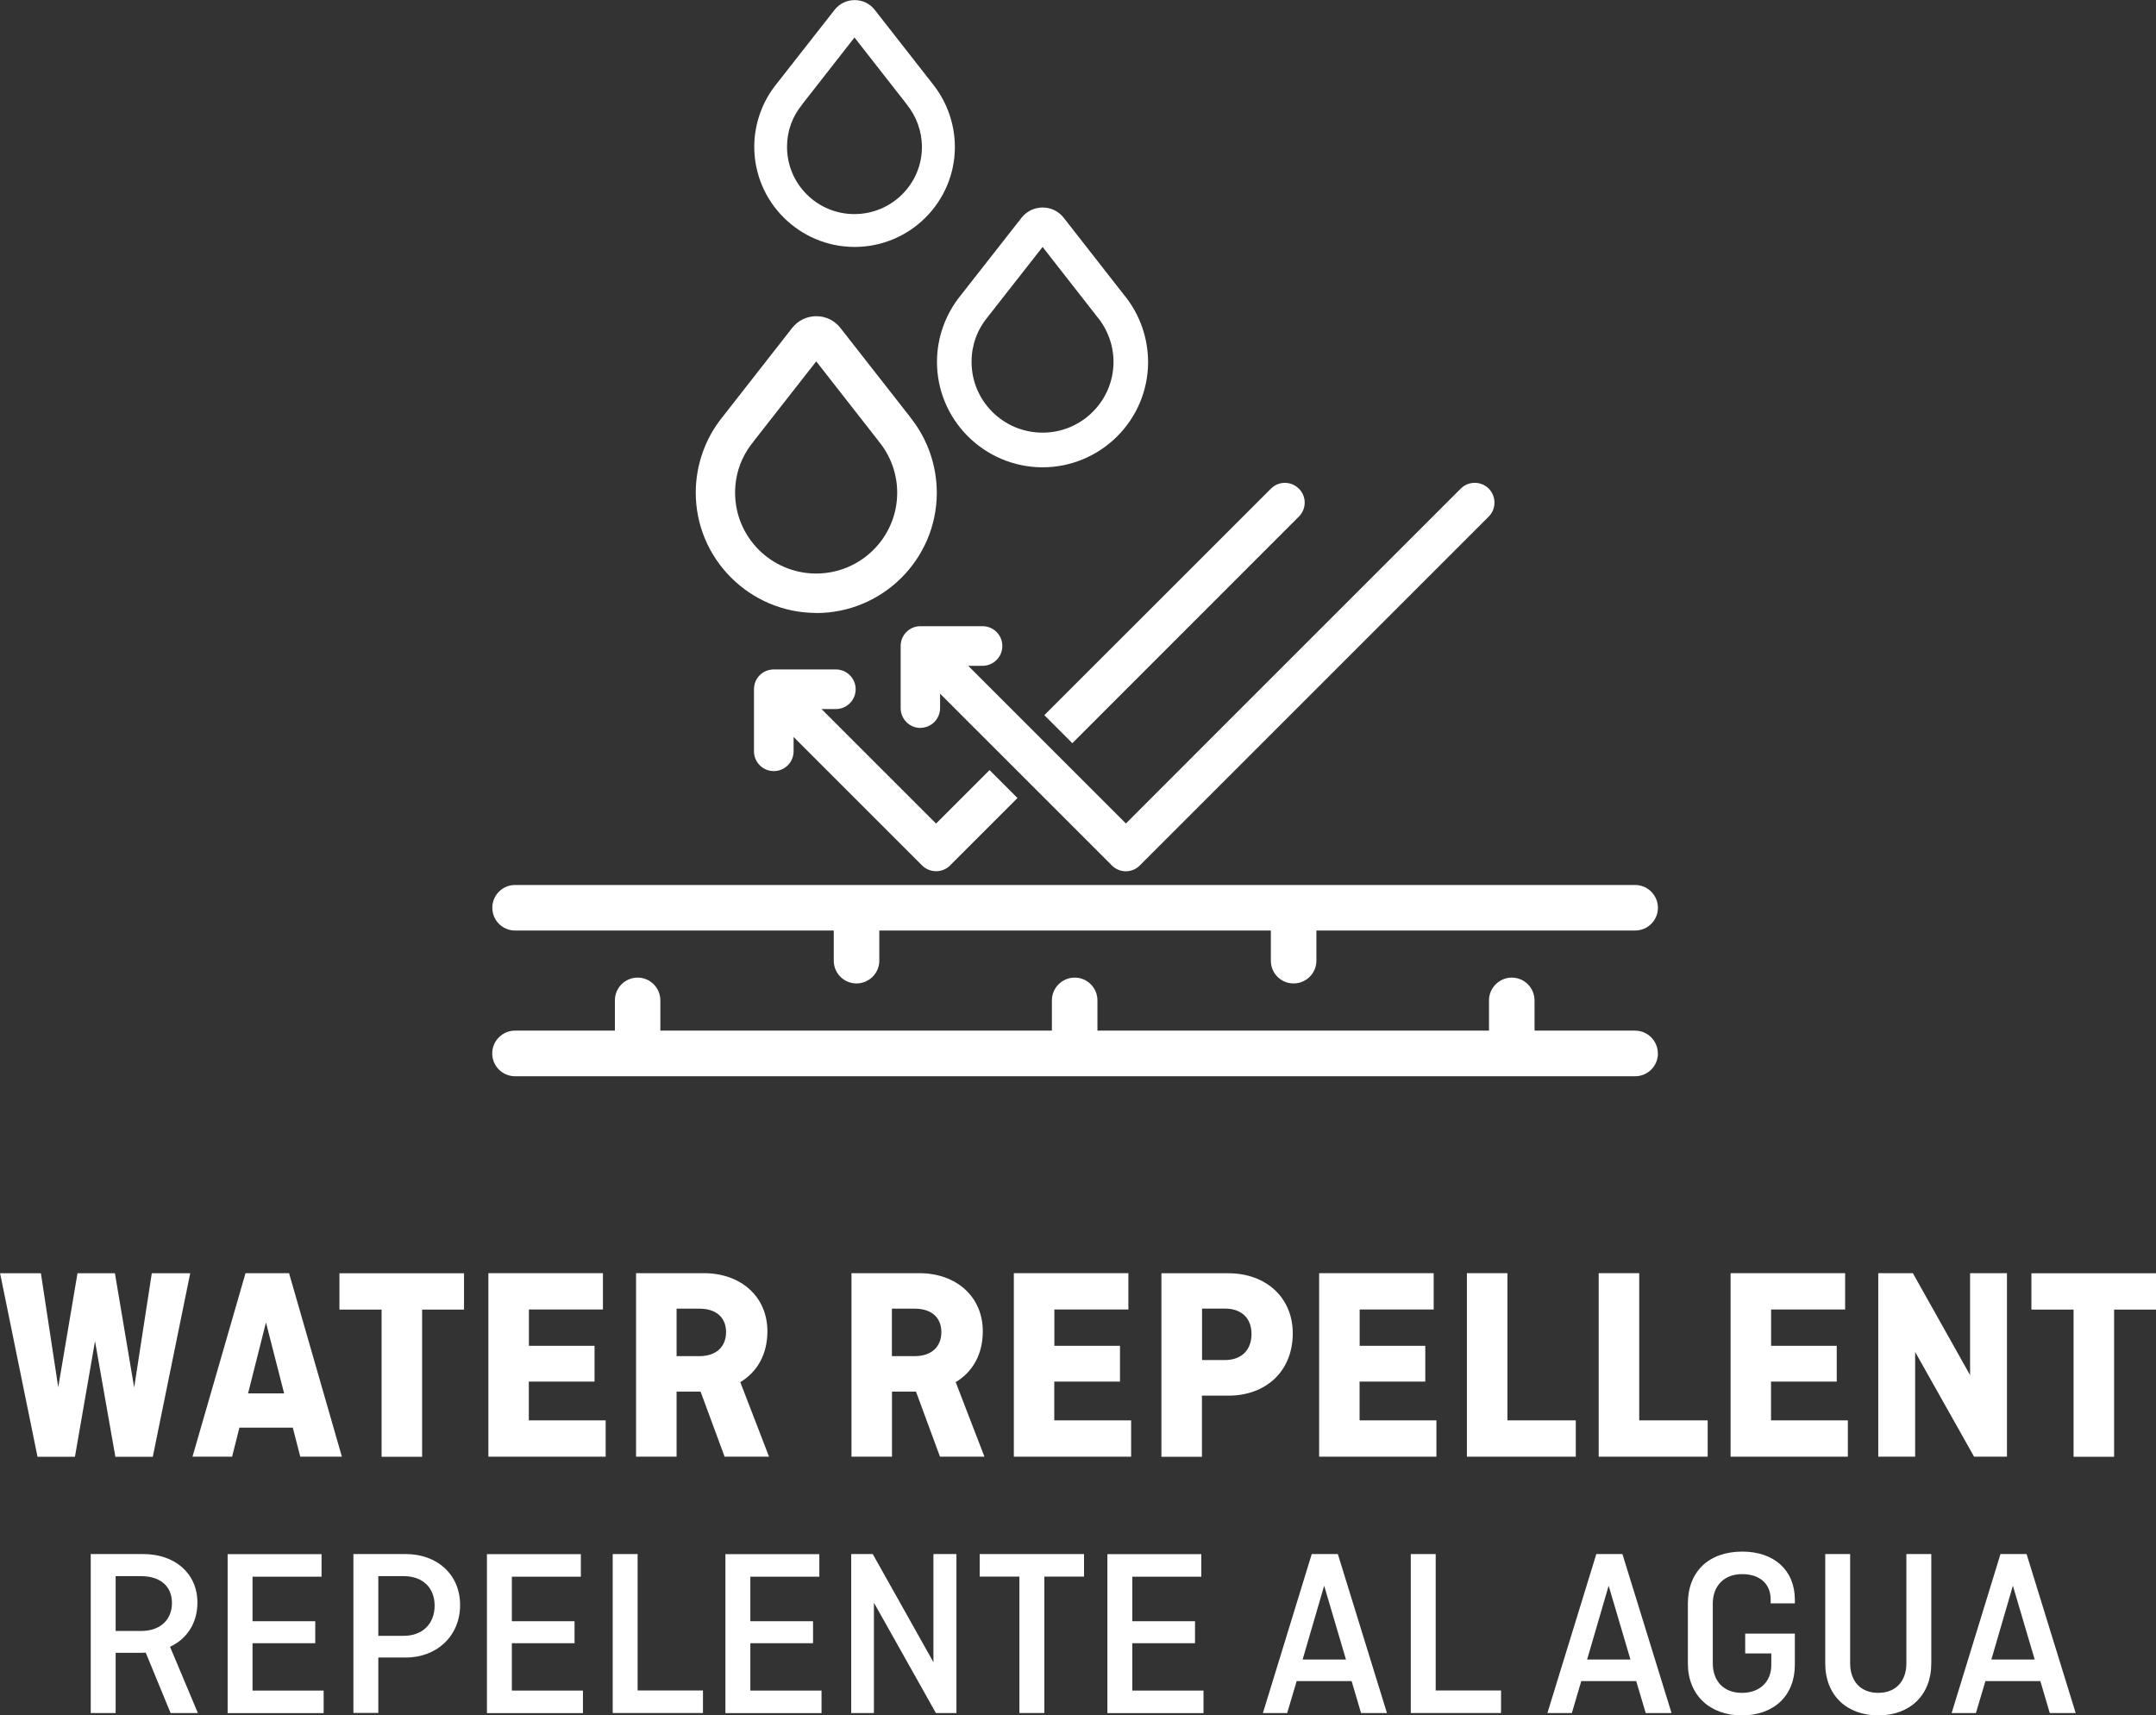<svg id="Capa_2" data-name="Capa 2" xmlns="http://www.w3.org/2000/svg" viewBox="0 0 236.22 187.98">
  <rect x="0" y="0" width="236.22" height="187.98" fill="#333333" stroke="none"/>
  <defs>
    <style>
      .cls-1 {
        fill: #fff;
      }
    </style>
  </defs>
  <g id="Capa_1-2" data-name="Capa 1">
    <g>
      <g>
        <g>
          <path class="cls-1" d="M20.84,139.53l-4.1,20.11h-4.1l-2.23-12.67-2.2,12.67h-4.1l-4.1-20.11h4.47l1.9,12.49,2.11-12.49h4.1l2.11,12.52,1.93-12.52h4.22Z"></path>
          <path class="cls-1" d="M21.09,159.63l5.81-20.11h4.77l5.79,20.11h-4.56l-.82-3.18h-5.85l-.8,3.18h-4.34ZM27.18,152.69h3.95l-1.99-7.77-1.96,7.77Z"></path>
          <path class="cls-1" d="M37.19,139.53h13.65v3.98h-4.59v16.13h-4.44v-16.13h-4.62v-3.98Z"></path>
          <path class="cls-1" d="M57.94,151.4v4.25h8.42v3.98h-12.85v-20.11h12.55v3.98h-8.11v3.98h7.19v3.92h-7.19Z"></path>
          <path class="cls-1" d="M79.39,159.63l-2.63-7.13h-2.63v7.13h-4.44v-20.11h7.44c4.01,0,6.95,2.54,6.95,6.37,0,2.54-1.13,4.47-2.97,5.57l3.15,8.17h-4.87ZM74.13,143.41v5.2h2.51c1.81,0,2.91-1.01,2.91-2.63s-1.1-2.57-2.91-2.57h-2.51Z"></path>
          <path class="cls-1" d="M102.99,159.63l-2.63-7.13h-2.63v7.13h-4.44v-20.11h7.44c4.01,0,6.95,2.54,6.95,6.37,0,2.54-1.13,4.47-2.97,5.57l3.15,8.17h-4.87ZM97.72,143.41v5.2h2.51c1.81,0,2.91-1.01,2.91-2.63s-1.1-2.57-2.91-2.57h-2.51Z"></path>
          <path class="cls-1" d="M115.51,151.4v4.25h8.42v3.98h-12.85v-20.11h12.55v3.98h-8.11v3.98h7.19v3.92h-7.19Z"></path>
          <path class="cls-1" d="M127.26,139.53h7.34c4.07,0,7.04,2.63,7.04,6.58,0,4.19-2.97,6.83-7.04,6.83h-2.91v6.7h-4.44v-20.11ZM131.7,143.41v5.63h2.51c1.81,0,2.91-1.1,2.91-2.85s-1.1-2.79-2.91-2.79h-2.51Z"></path>
          <path class="cls-1" d="M148.96,151.4v4.25h8.42v3.98h-12.85v-20.11h12.55v3.98h-8.11v3.98h7.19v3.92h-7.19Z"></path>
          <path class="cls-1" d="M165.15,155.65h7.5v3.98h-11.93v-20.11h4.44v16.13Z"></path>
          <path class="cls-1" d="M179.6,155.65h7.5v3.98h-11.94v-20.11h4.44v16.13Z"></path>
          <path class="cls-1" d="M194.04,151.4v4.25h8.42v3.98h-12.85v-20.11h12.55v3.98h-8.11v3.98h7.19v3.92h-7.19Z"></path>
          <path class="cls-1" d="M219.9,159.63h-3.61l-6.46-11.48v11.48h-4.04v-20.11h3.79l6.27,11.17v-11.17h4.04v20.11Z"></path>
          <path class="cls-1" d="M222.57,139.53h13.65v3.98h-4.59v16.13h-4.44v-16.13h-4.62v-3.98Z"></path>
        </g>
        <g>
          <path class="cls-1" d="M18.69,187.72l-2.73-6.63c-.13.03-.29.03-.45.03h-2.84v6.6h-2.73v-17.42h5.75c3.45,0,5.94,2.09,5.94,5.33,0,2.25-1.17,3.98-3,4.83l3.05,7.26h-3ZM12.67,172.71v6.02h2.78c2.07,0,3.39-1.19,3.39-3.07s-1.33-2.94-3.39-2.94h-2.78Z"></path>
          <path class="cls-1" d="M27.67,180.06v5.2h7.79v2.47h-10.52v-17.42h10.29v2.47h-7.56v4.88h6.87v2.41h-6.87Z"></path>
          <path class="cls-1" d="M38.72,170.3h5.73c3.44,0,5.96,2.23,5.96,5.59s-2.52,5.75-5.96,5.75h-3v6.07h-2.73v-17.42ZM41.45,172.71v6.55h2.78c2.07,0,3.39-1.33,3.39-3.31s-1.33-3.23-3.39-3.23h-2.78Z"></path>
          <path class="cls-1" d="M56.08,180.06v5.2h7.79v2.47h-10.52v-17.42h10.29v2.47h-7.56v4.88h6.87v2.41h-6.87Z"></path>
          <path class="cls-1" d="M69.86,185.25h7.16v2.47h-9.89v-17.42h2.73v14.95Z"></path>
          <path class="cls-1" d="M82.21,180.06v5.2h7.8v2.47h-10.53v-17.42h10.29v2.47h-7.56v4.88h6.87v2.41h-6.87Z"></path>
          <path class="cls-1" d="M104.8,187.72h-2.26l-6.79-12.09v12.09h-2.49v-17.42h2.36l6.65,11.85v-11.85h2.52v17.42Z"></path>
          <path class="cls-1" d="M107.34,170.3h11.43v2.47h-4.35v14.95h-2.73v-14.95h-4.35v-2.47Z"></path>
          <path class="cls-1" d="M124.06,180.06v5.2h7.8v2.47h-10.53v-17.42h10.29v2.47h-7.56v4.88h6.87v2.41h-6.87Z"></path>
          <path class="cls-1" d="M138.37,187.72l5.35-17.42h2.86l5.38,17.42h-2.84l-1.03-3.5h-6.02l-1.04,3.5h-2.68ZM142.72,181.86h4.75l-2.39-8.09-2.36,8.09Z"></path>
          <path class="cls-1" d="M157.3,185.25h7.16v2.47h-9.89v-17.42h2.73v14.95Z"></path>
          <path class="cls-1" d="M169.54,187.72l5.36-17.42h2.86l5.38,17.42h-2.83l-1.04-3.5h-6.02l-1.03,3.5h-2.68ZM173.89,181.86h4.75l-2.39-8.09-2.36,8.09Z"></path>
          <path class="cls-1" d="M191.22,179.02h5.43v3.42c0,3.42-2.33,5.54-5.81,5.54s-5.91-2.2-5.91-5.7v-6.55c0-3.5,2.28-5.7,5.97-5.7,3.44,0,5.75,2.01,5.75,5.27v.4h-2.65v-.42c0-1.65-1.11-2.78-3.13-2.78s-3.21,1.33-3.21,3.23v6.55c0,1.91,1.17,3.23,3.18,3.23s3.23-1.25,3.23-3.05v-1.27h-2.86v-2.17Z"></path>
          <path class="cls-1" d="M211.6,170.3v11.98c0,3.5-2.36,5.7-5.81,5.7s-5.81-2.2-5.81-5.7v-11.98h2.73v11.98c0,1.91,1.11,3.23,3.08,3.23s3.08-1.33,3.08-3.23v-11.98h2.73Z"></path>
          <path class="cls-1" d="M213.83,187.72l5.35-17.42h2.86l5.38,17.42h-2.84l-1.03-3.5h-6.02l-1.04,3.5h-2.68ZM218.18,181.86h4.75l-2.39-8.09-2.36,8.09Z"></path>
        </g>
      </g>
      <g>
        <path class="cls-1" d="M181.64,115.44c0-1.38-1.12-2.5-2.5-2.5h-11.01v-3.31c0-1.38-1.12-2.5-2.49-2.5s-2.5,1.12-2.5,2.5v3.31h-42.9v-3.31c0-1.38-1.11-2.5-2.49-2.5s-2.5,1.12-2.5,2.5v3.31h-42.9v-3.31c0-1.38-1.11-2.5-2.49-2.5s-2.49,1.12-2.49,2.5v3.31h-10.94c-1.38,0-2.5,1.12-2.5,2.5s1.12,2.5,2.5,2.5h122.72c1.38,0,2.5-1.12,2.5-2.5"></path>
        <path class="cls-1" d="M92,96.98h-35.57c-1.38,0-2.49,1.12-2.49,2.5s1.12,2.49,2.49,2.49h34.92v3.31c0,1.38,1.12,2.49,2.49,2.49s2.5-1.12,2.5-2.49v-3.31h42.9v3.31c0,1.38,1.11,2.49,2.49,2.49s2.5-1.12,2.5-2.49v-3.31h34.92c1.38,0,2.5-1.12,2.5-2.49s-1.12-2.5-2.5-2.5h-87.15Z"></path>
        <path class="cls-1" d="M114.18,51.21c6.38.02,11.59-5.14,11.61-11.51,0-2.63-.89-5.2-2.53-7.25-.02-.03-.04-.05-.06-.07l-6.65-8.51c-.56-.72-1.4-1.13-2.31-1.13h0c-.91,0-1.76.41-2.32,1.13l-6.67,8.51s0,0,0,0c-1.66,2.04-2.58,4.61-2.59,7.24-.02,6.37,5.15,11.56,11.54,11.59M108.2,34.75s.04-.05.06-.07l5.97-7.62,5.9,7.55s.07.1.11.14c1.14,1.39,1.77,3.14,1.76,4.94-.02,4.27-3.51,7.74-7.8,7.72-4.29-.01-7.77-3.5-7.75-7.78,0-1.8.61-3.49,1.76-4.88"></path>
        <path class="cls-1" d="M89.39,67.18c7.29.02,13.23-5.88,13.25-13.16,0-3.01-1.02-5.94-2.9-8.28-.02-.03-.04-.06-.06-.09l-7.6-9.71c-.64-.82-1.6-1.29-2.64-1.29h0c-1.04,0-2.01.47-2.65,1.29l-7.61,9.73s0,0,0,0c-1.9,2.33-2.94,5.27-2.95,8.28-.02,7.27,5.9,13.2,13.19,13.22M82.55,48.39s.04-.05.06-.08l6.82-8.71,6.74,8.62c.04.06.08.11.12.16,1.3,1.58,2.02,3.58,2.01,5.64-.01,4.88-4,8.84-8.9,8.83-4.9-.01-8.87-3.99-8.86-8.87,0-2.06.7-3.99,2.01-5.58"></path>
        <path class="cls-1" d="M93.6,27.06c6.06.02,11.01-4.89,11.02-10.94,0-2.5-.85-4.94-2.41-6.89-.02-.03-.03-.05-.05-.07l-6.32-8.08c-.53-.68-1.33-1.07-2.2-1.07h0c-.87,0-1.67.39-2.2,1.07l-6.34,8.09s0,0,0,0c-1.58,1.94-2.45,4.38-2.46,6.89-.01,6.05,4.91,10.98,10.97,11M87.9,11.43l.05-.07,5.67-7.25,5.61,7.17s.07.09.1.14c1.08,1.32,1.68,2.98,1.68,4.69,0,4.06-3.33,7.36-7.41,7.35-4.08,0-7.38-3.32-7.37-7.38,0-1.71.58-3.32,1.67-4.64"></path>
        <path class="cls-1" d="M117.49,81.44l24.82-24.83c.85-.85.85-2.22,0-3.06-.85-.85-2.22-.85-3.06,0l-24.83,24.82,3.07,3.07Z"></path>
        <path class="cls-1" d="M104.12,94.81h0s7.36-7.36,7.36-7.36l-3.06-3.06-5.86,5.86-12.55-12.55h1.57c1.2,0,2.17-.97,2.17-2.17s-.97-2.17-2.17-2.17h-6.81c-.57,0-1.13.23-1.53.63-.41.41-.63.96-.63,1.53v6.81c0,1.2.97,2.17,2.17,2.17s2.17-.97,2.17-2.17v-1.57l14.08,14.08c.85.84,2.22.84,3.07,0,0-.01.02-.02.02-.03"></path>
        <path class="cls-1" d="M100.83,79.76c1.2,0,2.17-.97,2.17-2.17v-1.57l6.89,6.89,3.07,3.07,8.86,8.86c.85.85,2.22.85,3.06,0,.01-.01.02-.02.03-.03h0s12-12,12-12l-.35.35,26.55-26.55c.42-.42.63-.98.63-1.53s-.21-1.11-.63-1.54c-.85-.84-2.22-.84-3.06,0l-26.55,26.55.35-.35-10.49,10.5-7.33-7.33-3.06-3.06-6.89-6.89h1.57c1.2,0,2.17-.97,2.17-2.17s-.97-2.17-2.17-2.17h-6.81c-.58,0-1.13.23-1.53.64-.41.4-.63.96-.63,1.53v6.81c0,1.2.97,2.17,2.17,2.17"></path>
      </g>
    </g>
  </g>
</svg>